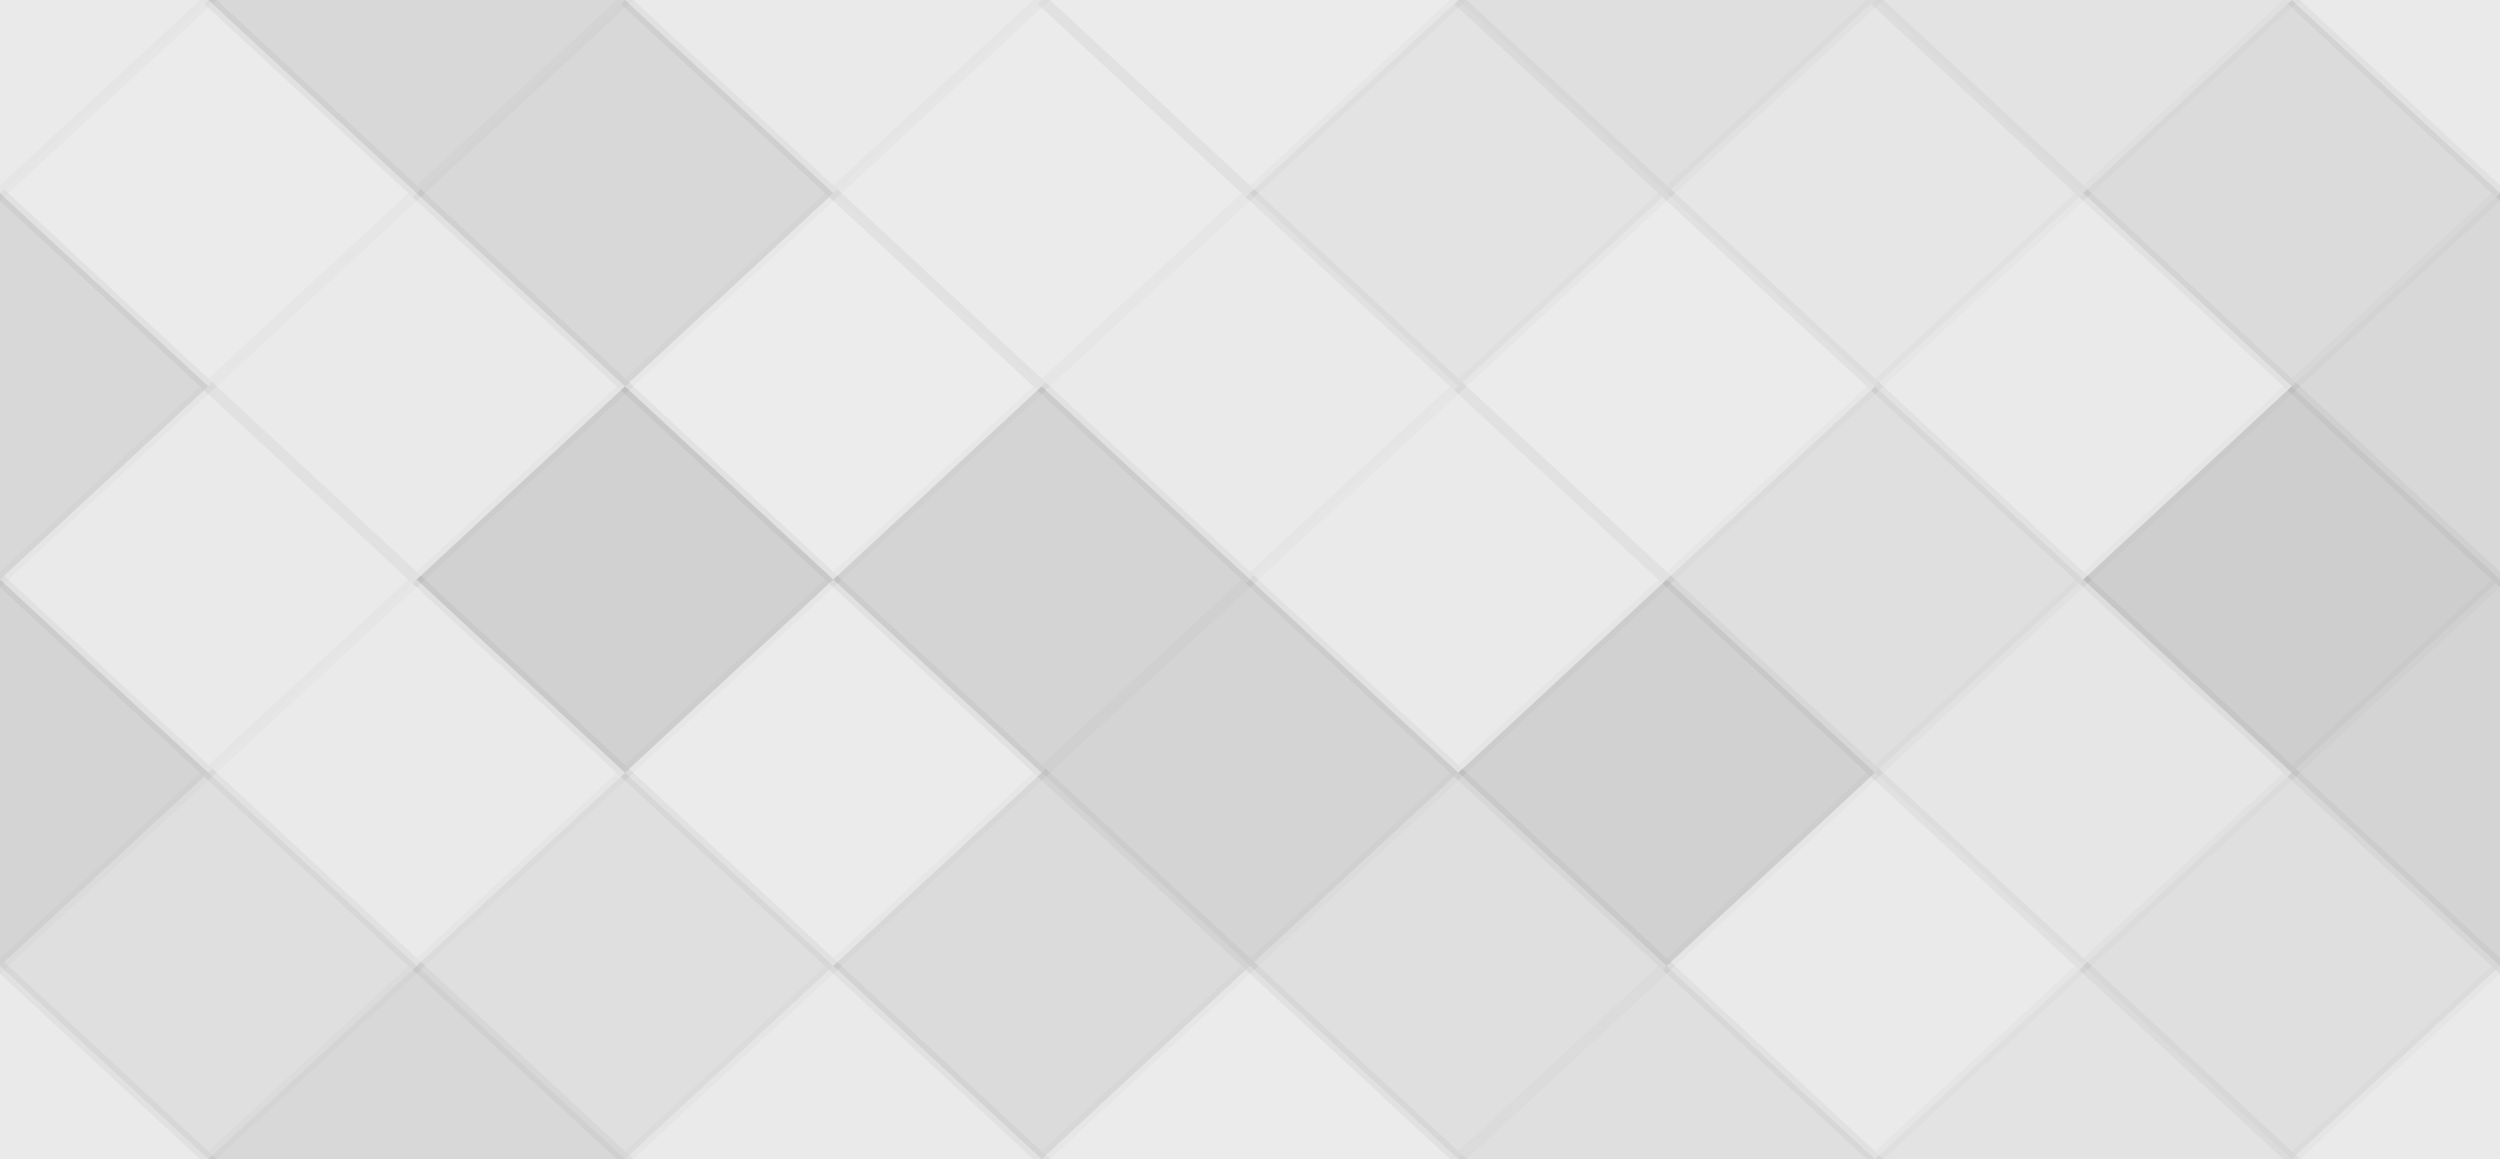 <svg xmlns="http://www.w3.org/2000/svg" width="220" height="102" viewbox="0 0 220 102" preserveAspectRatio="none"><rect x="0" y="0" width="100%" height="100%" fill="rgb(236, 236, 236)" /><polyline points="18.333, 0, 36.667, 17, 18.333, 34, 0, 17" fill="#ddd" fill-opacity="0.107" stroke="#000" stroke-opacity="0.02" transform="translate(-18.333, -17)" /><polyline points="18.333, 0, 36.667, 17, 18.333, 34, 0, 17" fill="#ddd" fill-opacity="0.107" stroke="#000" stroke-opacity="0.02" transform="translate(201.667, -17)" /><polyline points="18.333, 0, 36.667, 17, 18.333, 34, 0, 17" fill="#ddd" fill-opacity="0.107" stroke="#000" stroke-opacity="0.02" transform="translate(-18.333, 85)" /><polyline points="18.333, 0, 36.667, 17, 18.333, 34, 0, 17" fill="#ddd" fill-opacity="0.107" stroke="#000" stroke-opacity="0.02" transform="translate(201.667, 85)" /><polyline points="18.333, 0, 36.667, 17, 18.333, 34, 0, 17" fill="#222" fill-opacity="0.098" stroke="#000" stroke-opacity="0.02" transform="translate(18.333, -17)" /><polyline points="18.333, 0, 36.667, 17, 18.333, 34, 0, 17" fill="#222" fill-opacity="0.098" stroke="#000" stroke-opacity="0.02" transform="translate(18.333, 85)" /><polyline points="18.333, 0, 36.667, 17, 18.333, 34, 0, 17" fill="#ddd" fill-opacity="0.141" stroke="#000" stroke-opacity="0.02" transform="translate(55, -17)" /><polyline points="18.333, 0, 36.667, 17, 18.333, 34, 0, 17" fill="#ddd" fill-opacity="0.141" stroke="#000" stroke-opacity="0.02" transform="translate(55, 85)" /><polyline points="18.333, 0, 36.667, 17, 18.333, 34, 0, 17" fill="#ddd" fill-opacity="0.089" stroke="#000" stroke-opacity="0.02" transform="translate(91.667, -17)" /><polyline points="18.333, 0, 36.667, 17, 18.333, 34, 0, 17" fill="#ddd" fill-opacity="0.089" stroke="#000" stroke-opacity="0.02" transform="translate(91.667, 85)" /><polyline points="18.333, 0, 36.667, 17, 18.333, 34, 0, 17" fill="#222" fill-opacity="0.063" stroke="#000" stroke-opacity="0.02" transform="translate(128.333, -17)" /><polyline points="18.333, 0, 36.667, 17, 18.333, 34, 0, 17" fill="#222" fill-opacity="0.063" stroke="#000" stroke-opacity="0.02" transform="translate(128.333, 85)" /><polyline points="18.333, 0, 36.667, 17, 18.333, 34, 0, 17" fill="#222" fill-opacity="0.046" stroke="#000" stroke-opacity="0.02" transform="translate(165, -17)" /><polyline points="18.333, 0, 36.667, 17, 18.333, 34, 0, 17" fill="#222" fill-opacity="0.046" stroke="#000" stroke-opacity="0.02" transform="translate(165, 85)" /><polyline points="18.333, 0, 36.667, 17, 18.333, 34, 0, 17" fill="#ddd" fill-opacity="0.02" stroke="#000" stroke-opacity="0.02" transform="translate(0, 0)" /><polyline points="18.333, 0, 36.667, 17, 18.333, 34, 0, 17" fill="#ddd" fill-opacity="0.02" stroke="#000" stroke-opacity="0.02" transform="translate(220, 0)" /><polyline points="18.333, 0, 36.667, 17, 18.333, 34, 0, 17" fill="#222" fill-opacity="0.098" stroke="#000" stroke-opacity="0.02" transform="translate(36.667, 0)" /><polyline points="18.333, 0, 36.667, 17, 18.333, 34, 0, 17" fill="#ddd" fill-opacity="0.02" stroke="#000" stroke-opacity="0.02" transform="translate(73.333, 0)" /><polyline points="18.333, 0, 36.667, 17, 18.333, 34, 0, 17" fill="#222" fill-opacity="0.046" stroke="#000" stroke-opacity="0.02" transform="translate(110, 0)" /><polyline points="18.333, 0, 36.667, 17, 18.333, 34, 0, 17" fill="#222" fill-opacity="0.029" stroke="#000" stroke-opacity="0.02" transform="translate(146.667, 0)" /><polyline points="18.333, 0, 36.667, 17, 18.333, 34, 0, 17" fill="#222" fill-opacity="0.081" stroke="#000" stroke-opacity="0.02" transform="translate(183.333, 0)" /><polyline points="18.333, 0, 36.667, 17, 18.333, 34, 0, 17" fill="#222" fill-opacity="0.098" stroke="#000" stroke-opacity="0.02" transform="translate(-18.333, 17)" /><polyline points="18.333, 0, 36.667, 17, 18.333, 34, 0, 17" fill="#222" fill-opacity="0.098" stroke="#000" stroke-opacity="0.02" transform="translate(201.667, 17)" /><polyline points="18.333, 0, 36.667, 17, 18.333, 34, 0, 17" fill="#ddd" fill-opacity="0.124" stroke="#000" stroke-opacity="0.02" transform="translate(18.333, 17)" /><polyline points="18.333, 0, 36.667, 17, 18.333, 34, 0, 17" fill="#ddd" fill-opacity="0.037" stroke="#000" stroke-opacity="0.02" transform="translate(55, 17)" /><polyline points="18.333, 0, 36.667, 17, 18.333, 34, 0, 17" fill="#ddd" fill-opacity="0.072" stroke="#000" stroke-opacity="0.02" transform="translate(91.667, 17)" /><polyline points="18.333, 0, 36.667, 17, 18.333, 34, 0, 17" fill="#ddd" fill-opacity="0.089" stroke="#000" stroke-opacity="0.02" transform="translate(128.333, 17)" /><polyline points="18.333, 0, 36.667, 17, 18.333, 34, 0, 17" fill="#ddd" fill-opacity="0.072" stroke="#000" stroke-opacity="0.02" transform="translate(165, 17)" /><polyline points="18.333, 0, 36.667, 17, 18.333, 34, 0, 17" fill="#ddd" fill-opacity="0.141" stroke="#000" stroke-opacity="0.02" transform="translate(0, 34)" /><polyline points="18.333, 0, 36.667, 17, 18.333, 34, 0, 17" fill="#ddd" fill-opacity="0.141" stroke="#000" stroke-opacity="0.02" transform="translate(220, 34)" /><polyline points="18.333, 0, 36.667, 17, 18.333, 34, 0, 17" fill="#222" fill-opacity="0.133" stroke="#000" stroke-opacity="0.02" transform="translate(36.667, 34)" /><polyline points="18.333, 0, 36.667, 17, 18.333, 34, 0, 17" fill="#222" fill-opacity="0.115" stroke="#000" stroke-opacity="0.02" transform="translate(73.333, 34)" /><polyline points="18.333, 0, 36.667, 17, 18.333, 34, 0, 17" fill="#ddd" fill-opacity="0.107" stroke="#000" stroke-opacity="0.02" transform="translate(110, 34)" /><polyline points="18.333, 0, 36.667, 17, 18.333, 34, 0, 17" fill="#222" fill-opacity="0.063" stroke="#000" stroke-opacity="0.02" transform="translate(146.667, 34)" /><polyline points="18.333, 0, 36.667, 17, 18.333, 34, 0, 17" fill="#222" fill-opacity="0.15" stroke="#000" stroke-opacity="0.02" transform="translate(183.333, 34)" /><polyline points="18.333, 0, 36.667, 17, 18.333, 34, 0, 17" fill="#222" fill-opacity="0.115" stroke="#000" stroke-opacity="0.02" transform="translate(-18.333, 51)" /><polyline points="18.333, 0, 36.667, 17, 18.333, 34, 0, 17" fill="#222" fill-opacity="0.115" stroke="#000" stroke-opacity="0.02" transform="translate(201.667, 51)" /><polyline points="18.333, 0, 36.667, 17, 18.333, 34, 0, 17" fill="#ddd" fill-opacity="0.072" stroke="#000" stroke-opacity="0.02" transform="translate(18.333, 51)" /><polyline points="18.333, 0, 36.667, 17, 18.333, 34, 0, 17" fill="#ddd" fill-opacity="0.02" stroke="#000" stroke-opacity="0.02" transform="translate(55, 51)" /><polyline points="18.333, 0, 36.667, 17, 18.333, 34, 0, 17" fill="#222" fill-opacity="0.115" stroke="#000" stroke-opacity="0.02" transform="translate(91.667, 51)" /><polyline points="18.333, 0, 36.667, 17, 18.333, 34, 0, 17" fill="#222" fill-opacity="0.133" stroke="#000" stroke-opacity="0.02" transform="translate(128.333, 51)" /><polyline points="18.333, 0, 36.667, 17, 18.333, 34, 0, 17" fill="#222" fill-opacity="0.029" stroke="#000" stroke-opacity="0.02" transform="translate(165, 51)" /><polyline points="18.333, 0, 36.667, 17, 18.333, 34, 0, 17" fill="#222" fill-opacity="0.063" stroke="#000" stroke-opacity="0.02" transform="translate(0, 68)" /><polyline points="18.333, 0, 36.667, 17, 18.333, 34, 0, 17" fill="#222" fill-opacity="0.063" stroke="#000" stroke-opacity="0.02" transform="translate(220, 68)" /><polyline points="18.333, 0, 36.667, 17, 18.333, 34, 0, 17" fill="#222" fill-opacity="0.063" stroke="#000" stroke-opacity="0.02" transform="translate(36.667, 68)" /><polyline points="18.333, 0, 36.667, 17, 18.333, 34, 0, 17" fill="#222" fill-opacity="0.081" stroke="#000" stroke-opacity="0.02" transform="translate(73.333, 68)" /><polyline points="18.333, 0, 36.667, 17, 18.333, 34, 0, 17" fill="#222" fill-opacity="0.063" stroke="#000" stroke-opacity="0.02" transform="translate(110, 68)" /><polyline points="18.333, 0, 36.667, 17, 18.333, 34, 0, 17" fill="#ddd" fill-opacity="0.141" stroke="#000" stroke-opacity="0.02" transform="translate(146.667, 68)" /><polyline points="18.333, 0, 36.667, 17, 18.333, 34, 0, 17" fill="#222" fill-opacity="0.063" stroke="#000" stroke-opacity="0.02" transform="translate(183.333, 68)" /></svg>